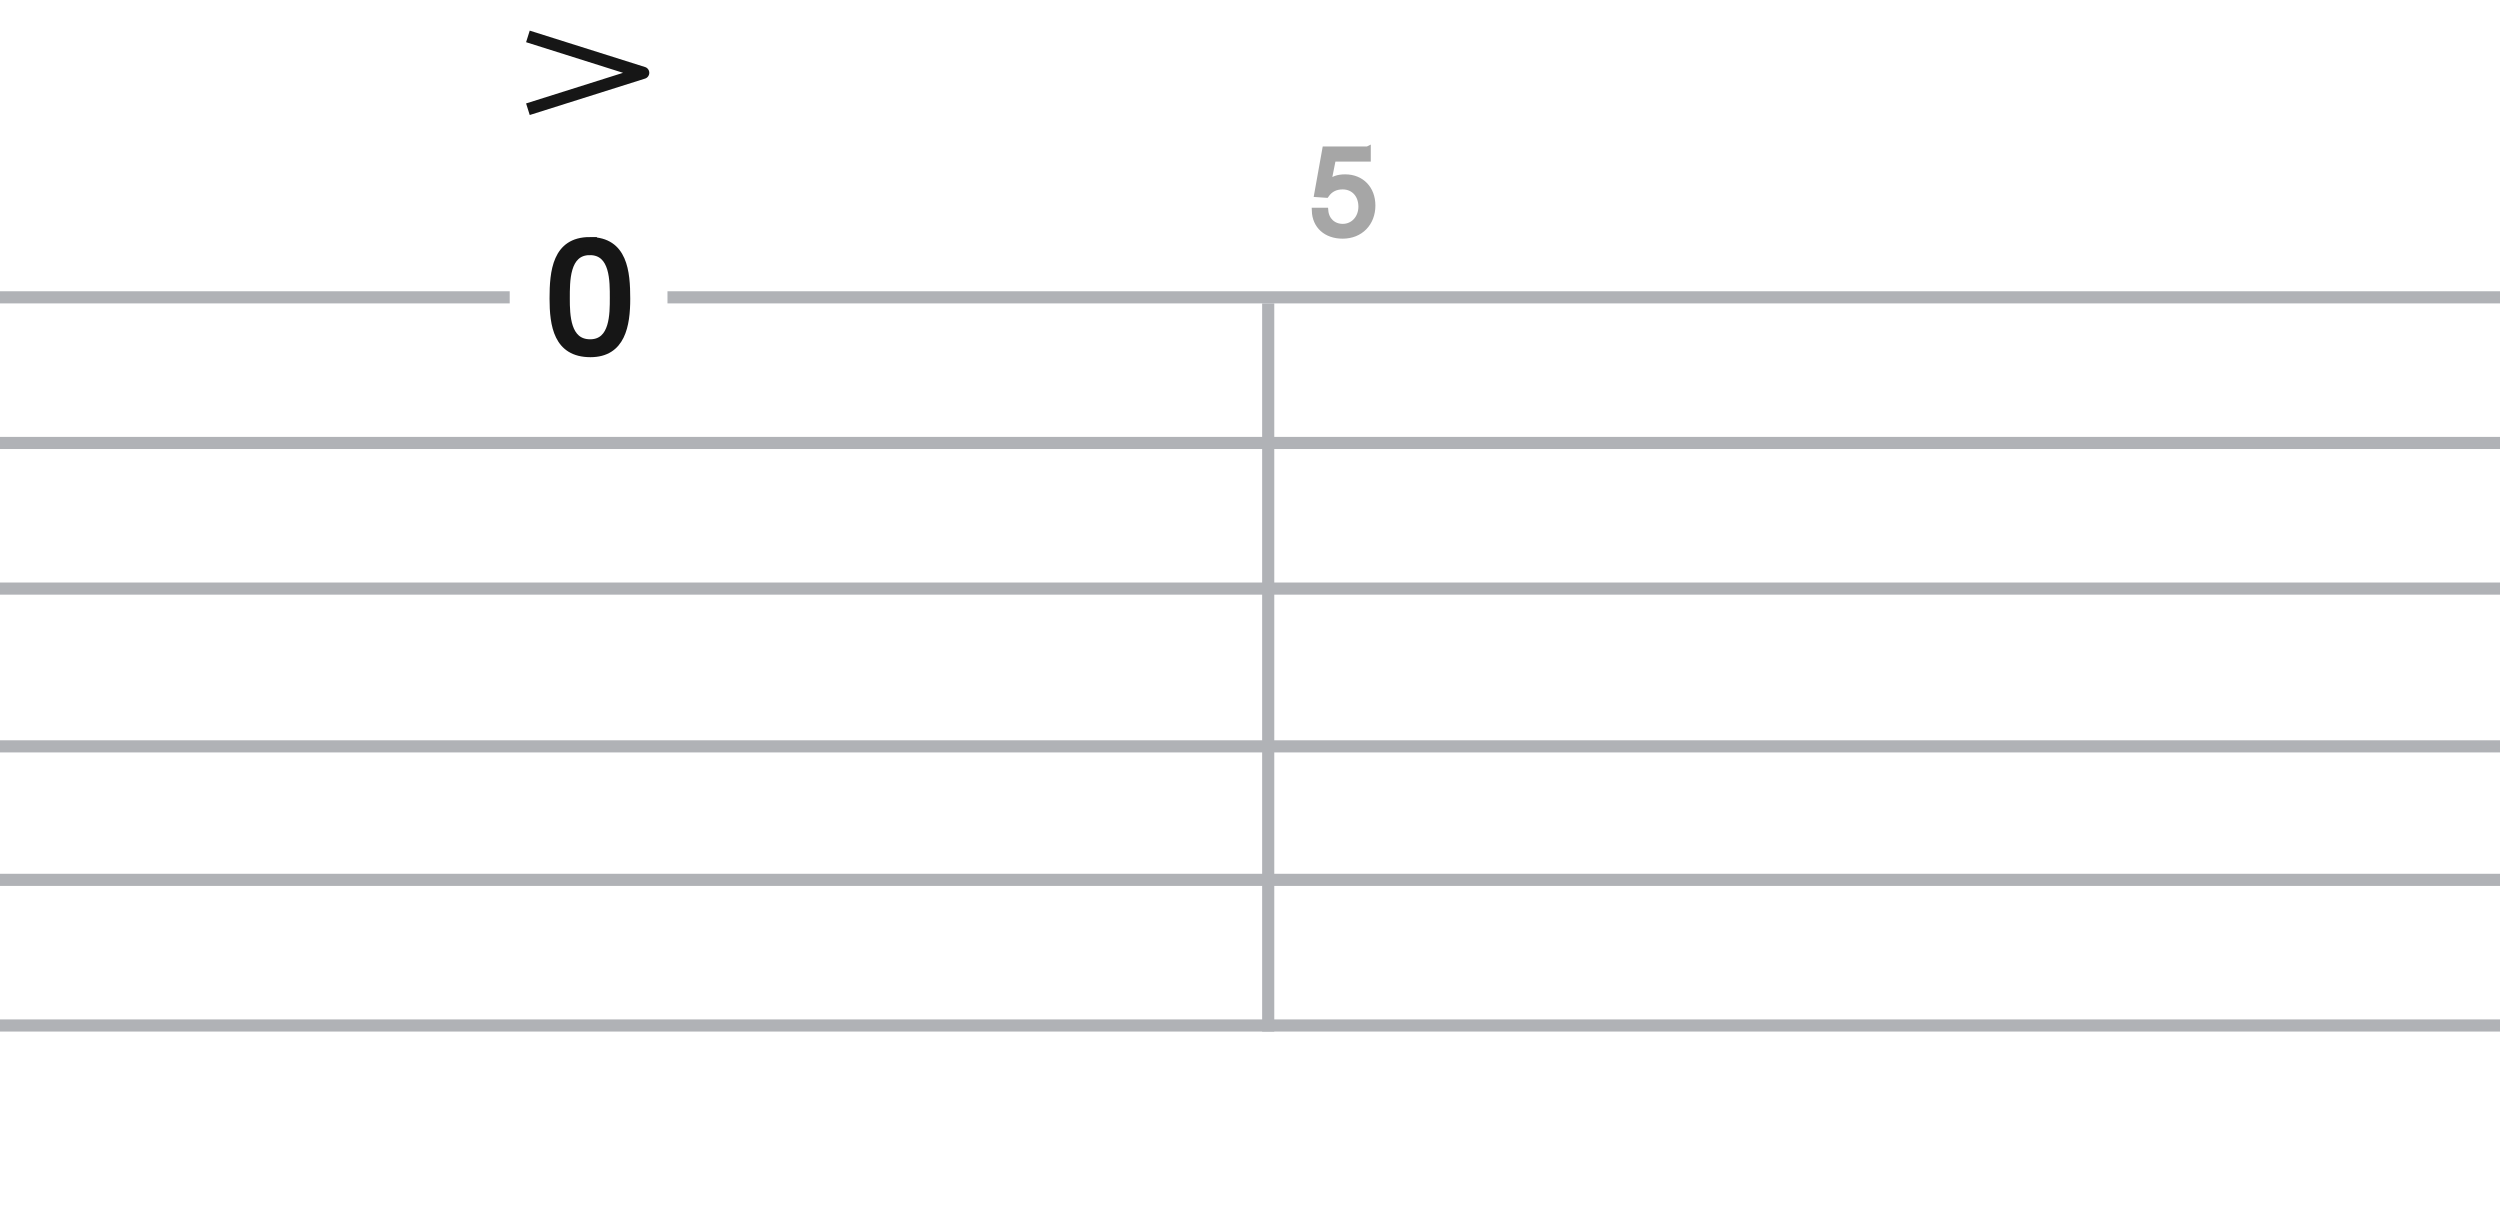 <svg width="206" height="100" fill="none" xmlns="http://www.w3.org/2000/svg">
  <path
    d="M42 24H0v1h42v-1ZM206 24H55v1h151v-1ZM206 36H0v1h206v-1ZM206 48H0v1h206v-1ZM206 72H0v1h206v-1ZM206 61H0v1h206v-1Z"
    fill="#B0B2B6"/>
  <path
    d="M48.601 19.783c-2.847 0-3.068 2.613-3.068 4.81 0 2.197.325 4.589 3.12 4.589 2.639 0 3.029-2.392 3.029-4.563 0-2.197-.208-4.836-3.081-4.836Zm0 .988c1.937 0 1.898 2.405 1.898 3.77 0 1.326.013 3.666-1.872 3.666s-1.924-2.249-1.924-3.614c0-1.404-.039-3.822 1.898-3.822Z"
    fill="#161616" stroke-width="0.5" stroke="#161616"/>
  <path d="M206 84H0v1h206v-1Z" fill="#B0B2B6"/>
  <path d="M104 25v60h1V25h-1Z" fill="#B0B2B6"/>
  <path
    d="M112.702 12.317h-3.5l-.66 3.68.73.05c.32-.46.78-.69 1.36-.69.92 0 1.55.69 1.55 1.67 0 .95-.66 1.67-1.54 1.67-.79 0-1.37-.54-1.44-1.33h-.86c.04 1.24.94 2.05 2.29 2.05 1.47 0 2.45-1.05 2.45-2.48 0-1.38-.91-2.32-2.24-2.32-.58 0-1.04.14-1.43.56l.42-2.11h2.87v-.75Z"
    fill="#a6a6a6"  stroke-width="0.5" stroke="#a6a6a6"/>
  <path
    d="m53 6 .15.477a.5.5 0 0 0 0-.954L53 6Zm-9.65-2.523 9.5 3 .3-.954-9.5-3-.3.954Zm9.5 2.046-9.5 3 .3.954 9.5-3-.3-.954Z"
    fill="#161616"/>
</svg>
